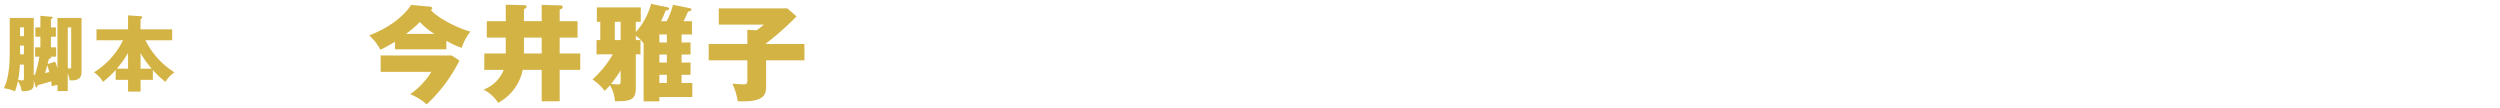 <svg xmlns="http://www.w3.org/2000/svg" xmlns:xlink="http://www.w3.org/1999/xlink" width="650" height="28" viewBox="0 0 650 28">
  <defs>
    <clipPath id="clip-path">
      <rect id="長方形_16703" data-name="長方形 16703" width="44.378" height="19.818" transform="translate(0 0)" fill="none"/>
    </clipPath>
    <clipPath id="clip-path-2">
      <rect id="長方形_16704" data-name="長方形 16704" width="113.154" height="26.135" transform="translate(0 0)" fill="none"/>
    </clipPath>
  </defs>
  <g id="staff_name2_pc" transform="translate(-322 -4357)">
    <g id="グループ_1703" data-name="グループ 1703" transform="translate(323 4361)">
      <g id="グループ_1702" data-name="グループ 1702" clip-path="url(#clip-path)">
        <path id="パス_10337" data-name="パス 10337" d="M8.118,10.73V8.311H9.5V5.548H8.185V3.131H9.5V.108l2.743.237c.239.023.453.044.453.216,0,.151-.109.237-.453.454V3.131h1.293V5.548H12.242V8.311H13.6V10.73H12.09c.152.065.239.128.239.214,0,.24-.453.326-.629.368-.193.865-.256,1.1-.323,1.36l1.965-.646a10.3,10.3,0,0,1,.6,1.833V.67h6.261v13.9c0,.842,0,2.547-3.087,2.309a14.738,14.738,0,0,0-.5-1.879v4.685H13.947v-1.6a9.1,9.1,0,0,0-1.512.365,8.406,8.406,0,0,0-.13-1.293c-1.986.581-2.2.647-3.474.97-.109.411-.172.584-.369.584-.151,0-.214-.217-.256-.347l-.433-1.489v.929c0,.69,0,2.072-3.153,1.877a6.8,6.8,0,0,0-.949-2.633,14.638,14.638,0,0,1-.8,2.7A11.017,11.017,0,0,0,0,18.934c.974-1.922,1.533-4.75,1.533-9.327V.67h6.24V15.48c.151-.023.194-.023.324-.044A31.628,31.628,0,0,0,9.239,10.73ZM4.166,12.8a28.275,28.275,0,0,1-.453,3.971,7.247,7.247,0,0,0,1.146.13c.3,0,.365-.107.365-.646V12.8ZM5.224,3.131H4.212V5.4H5.224ZM4.212,10.125H5.224V7.857H4.212Zm7.08,2.85c-.151.56-.432,1.554-.583,2.007.239-.042.432-.086,1.1-.237a13.272,13.272,0,0,0-.517-1.77m6.216-9.844h-.882V13.752a2.8,2.8,0,0,0,.516.065c.282,0,.366-.109.366-.561Z" fill="#d4b345"/>
        <path id="パス_10338" data-name="パス 10338" d="M24.085,6.476V3.627h8.206V0L35.4.194c.538.044.6.195.6.3,0,.13-.088.237-.453.476V3.627h8.223V6.476H36.822a20.4,20.4,0,0,0,7.555,8.334,7.312,7.312,0,0,0-2.352,2.482,25.419,25.419,0,0,1-3.28-3.066v2.547H35.55v3.045H32.291V16.773H29.074V14.2a26.145,26.145,0,0,1-3.305,3.087,7.129,7.129,0,0,0-2.352-2.482,19.932,19.932,0,0,0,7.555-8.334Zm8.206,3.282a24.721,24.721,0,0,1-2.915,4.1h2.915Zm6.152,4.1A24.025,24.025,0,0,1,35.55,9.8v4.057Z" fill="#d4b345"/>
      </g>
    </g>
    <g id="グループ_1705" data-name="グループ 1705" transform="translate(418 4358)">
      <g id="グループ_1704" data-name="グループ 1704" clip-path="url(#clip-path-2)">
        <path id="パス_10339" data-name="パス 10339" d="M20.06,11.826H6.7V9.855a39.116,39.116,0,0,1-3.807,2.079A13.179,13.179,0,0,0,0,8.208C7.019,5.508,10.016,1.647,10.907.271L15.794.73c.188.026.566.08.566.431,0,.135-.027.189-.324.459C17.872,3.753,23.219,6.426,26.3,7.209a14.279,14.279,0,0,0-2.27,4.239A25.069,25.069,0,0,1,20.06,9.612ZM2.969,17.685V13.419H21.436l2.025,1.323a39.864,39.864,0,0,1-8.532,11.393,14.541,14.541,0,0,0-4.293-2.645,19.75,19.75,0,0,0,3.7-3.322,14.788,14.788,0,0,0,1.782-2.483ZM16.954,7.8a17.125,17.125,0,0,1-3.779-3.078A32.493,32.493,0,0,1,9.583,7.8Z" fill="#d4b345"/>
        <path id="パス_10340" data-name="パス 10340" d="M35.5.216l4.942.135c.107,0,.485.054.485.4,0,.216-.136.351-.7.648v3.1h4.616V.271L49.76.405c.324,0,.54.135.54.432,0,.378-.352.486-.782.621V4.509H54.16V8.775H49.518v4.131h5.345v4.265H49.518v8.154H44.845V17.171H39.906a12.483,12.483,0,0,1-6.4,8.559A9.39,9.39,0,0,0,29.7,22.3a9.047,9.047,0,0,0,5.265-5.13H29.916V12.906H35.5V8.775H30.563V4.509H35.5Zm9.341,8.559H40.229v4.131h4.616Z" fill="#d4b345"/>
        <path id="パス_10341" data-name="パス 10341" d="M81.214,13.176v2.078h2.323V18.44H81.214v2.133H84v3.645H75.437v1.134h-4.1V10.314a8.018,8.018,0,0,0-2.025-2.025V9.423h1.214v3.7H69.309v8.747c0,2.97-1.162,3.51-5.427,3.456a8.881,8.881,0,0,0-1.3-4.158,15.386,15.386,0,0,1-1.376,1.459,12.443,12.443,0,0,0-3.159-2.97,26.673,26.673,0,0,0,5.291-6.534H59.1v-3.7h.972V4.671h-.891V.918H70.6V4.671H69.309V7.344A17.821,17.821,0,0,0,73.278,0l4.264.891c.217.054.461.162.461.3,0,.351-.432.459-.946.567a29.884,29.884,0,0,1-1.188,2.754h1.459A19.02,19.02,0,0,0,78.975.243l4.426.891a.376.376,0,0,1,.352.351c0,.378-.352.432-.863.513-.542,1.269-.594,1.377-1.162,2.511h2.186V7.964h-2.7v2.08h2.323v3.132Zm-15.848,4.13a29.763,29.763,0,0,1-2.484,3.483,15.068,15.068,0,0,0,1.783.162c.7,0,.7-.242.7-1.3Zm0-12.635H63.854V9.422h1.512ZM77.381,7.964H75.437v2.079h1.944Zm-1.944,7.29h1.944V13.175H75.437Zm0,5.319h1.944V18.44H75.437Z" fill="#d4b345"/>
        <path id="パス_10342" data-name="パス 10342" d="M113.154,10.448v4.239h-9.962v6.7c0,2.241-.458,4.238-7.37,3.941a17.727,17.727,0,0,0-1.4-4.589c1.539.162,2.565.189,2.969.189.92,0,.92-.378.92-1.458V14.687H88.262V10.448H98.306V6.75l2.4.135A21.565,21.565,0,0,0,102.6,5.4H90.881V1.188h17.845L111.1,3.266a75.607,75.607,0,0,1-7.911,7.02v.162Z" fill="#d4b345"/>
      </g>
    </g>
    <rect id="長方形_17193" data-name="長方形 17193" width="650" height="28" transform="translate(322 4357)" fill="none"/>
  </g>
</svg>
